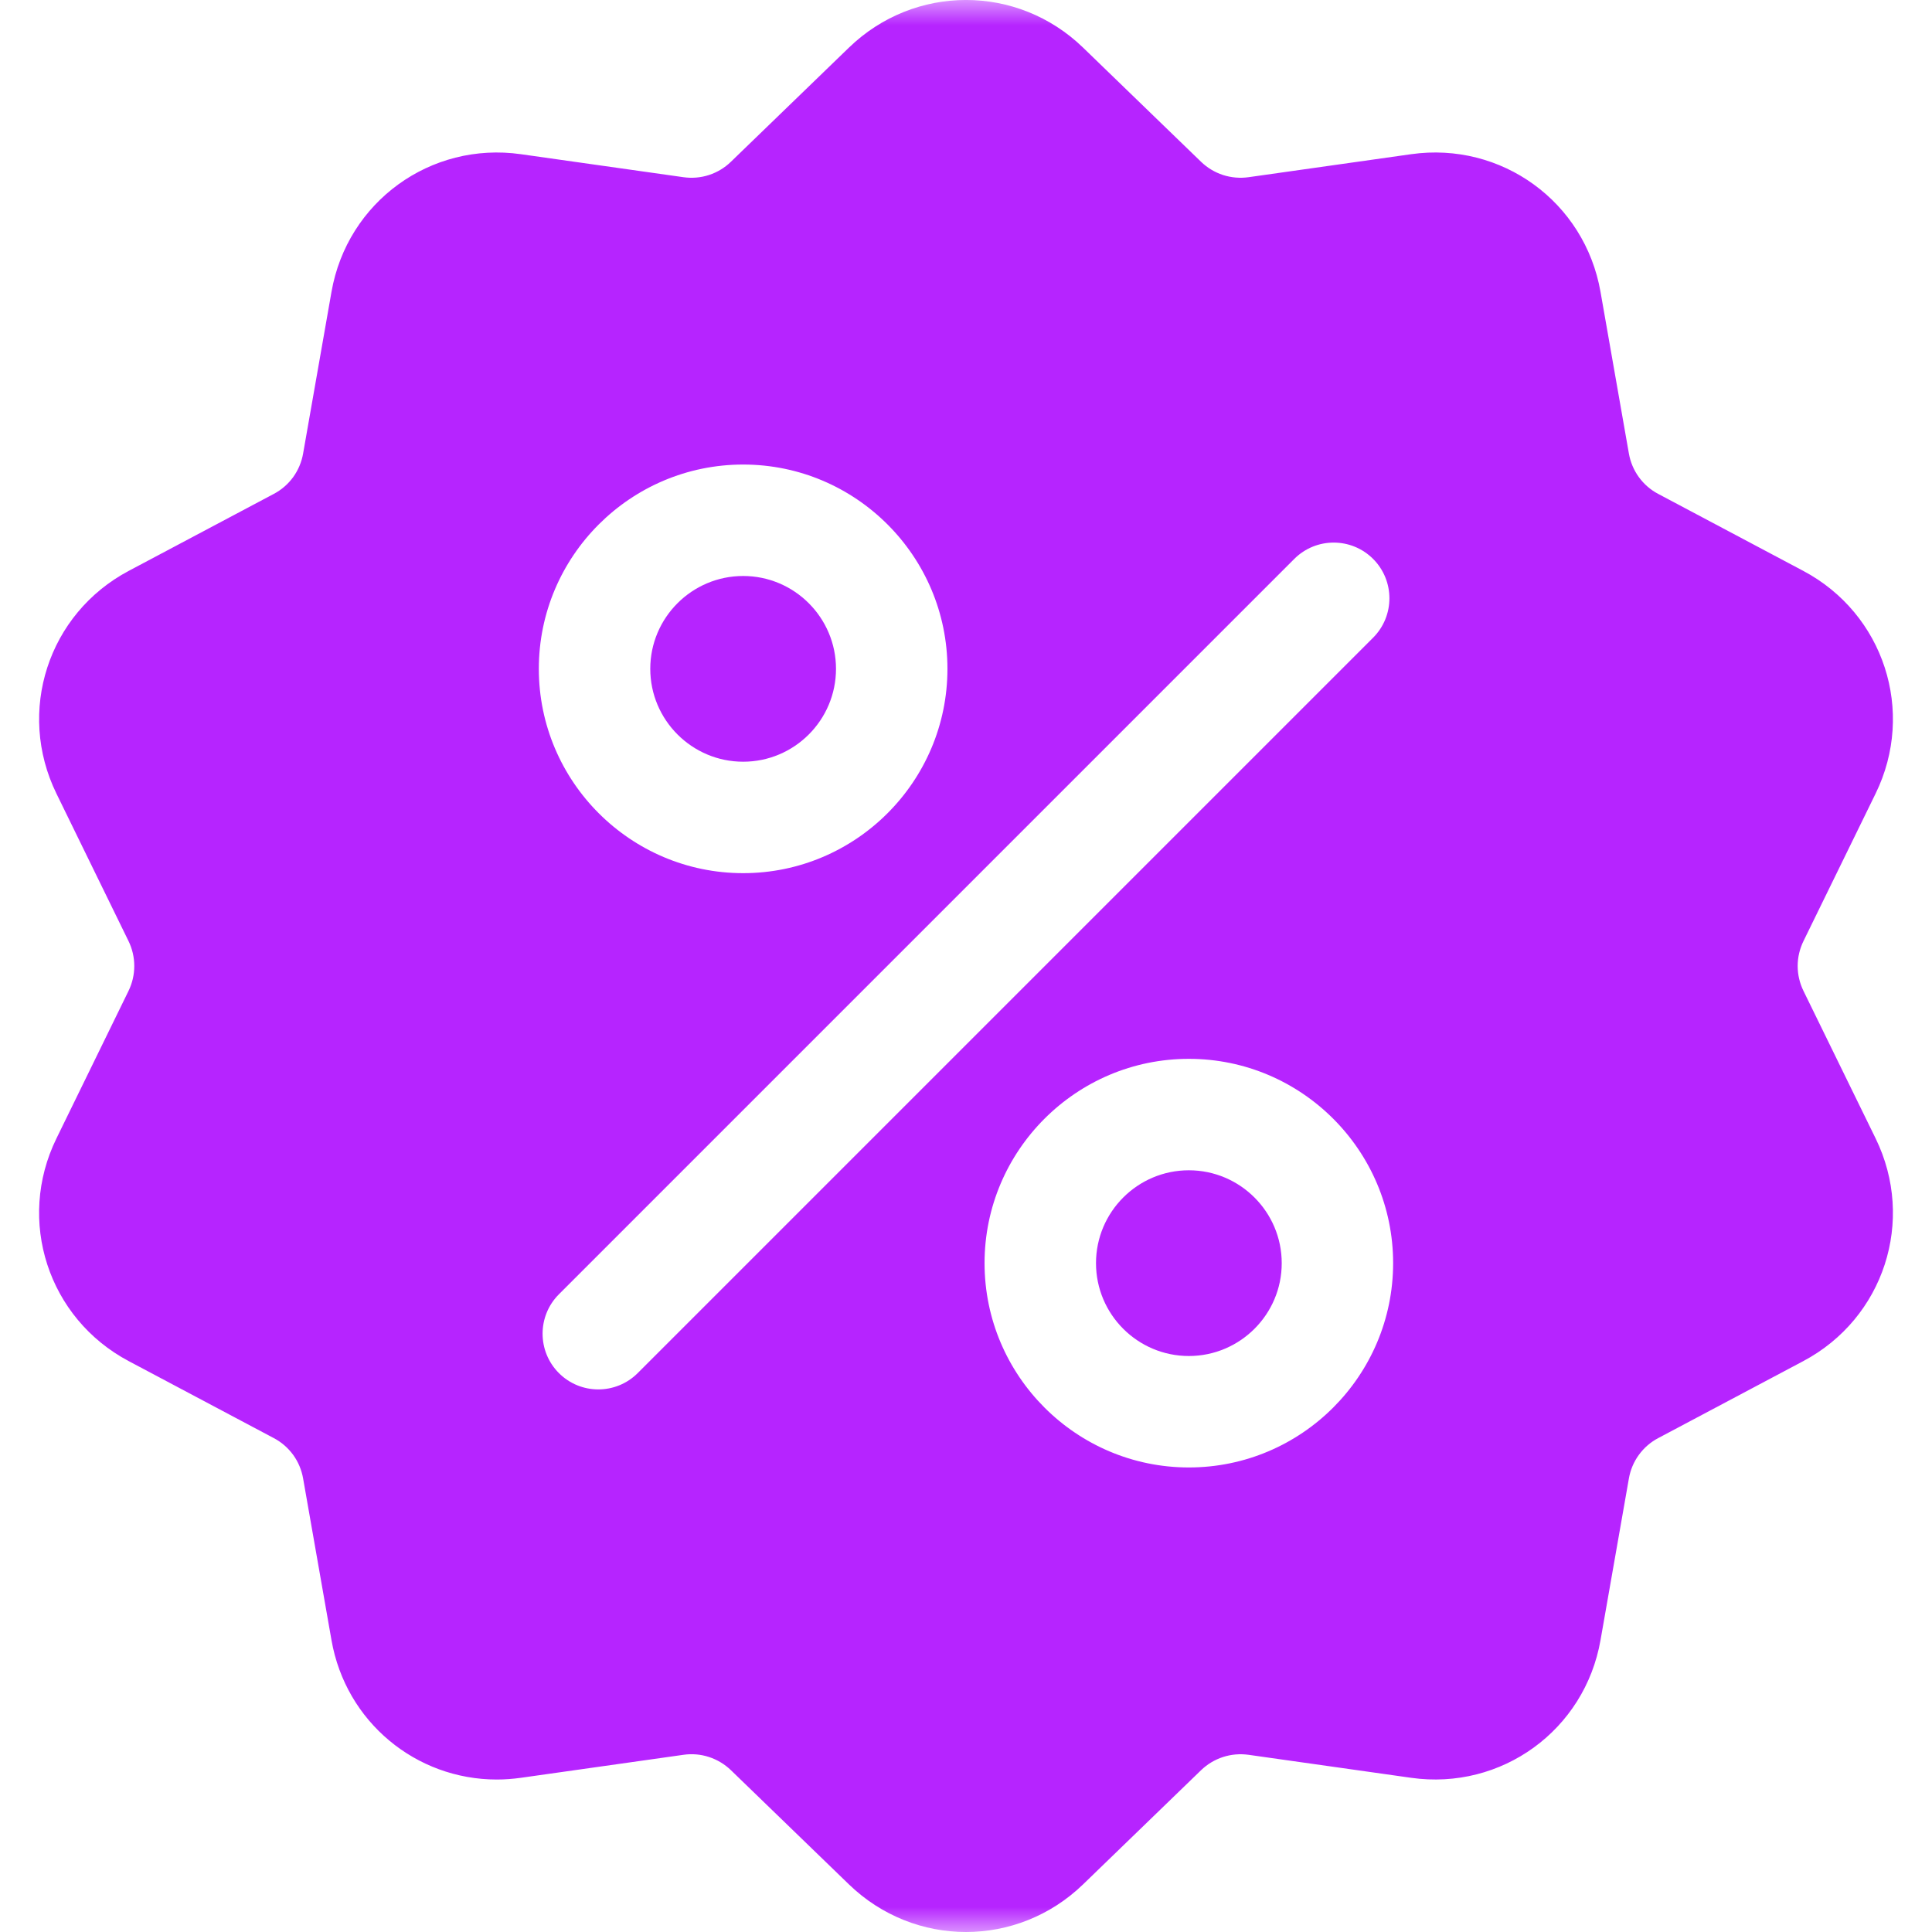 <?xml version="1.0" encoding="UTF-8"?> <svg xmlns="http://www.w3.org/2000/svg" width="38" height="38" viewBox="0 0 38 38" fill="none"><g clip-path="url(#clip0_23_56)"><mask id="mask0_23_56" style="mask-type:luminance" maskUnits="userSpaceOnUse" x="0" y="0" width="38" height="38"><path d="M38 0H0V38H38V0Z" fill="white"></path></mask><g mask="url(#mask0_23_56)"><path d="M35.473 19.492C35.398 19.339 35.358 19.171 35.358 19C35.358 18.829 35.398 18.661 35.473 18.508L36.891 15.608C37.68 13.994 37.054 12.07 35.467 11.228L32.616 9.715C32.465 9.636 32.335 9.523 32.234 9.384C32.134 9.246 32.067 9.087 32.038 8.919L31.48 5.74C31.17 3.97 29.533 2.781 27.754 3.033L24.559 3.485C24.39 3.509 24.217 3.494 24.055 3.442C23.893 3.389 23.745 3.3 23.622 3.181L21.303 0.937C20.012 -0.313 17.988 -0.313 16.697 0.937L14.377 3.181C14.255 3.3 14.107 3.389 13.945 3.442C13.783 3.495 13.61 3.509 13.441 3.485L10.246 3.033C8.467 2.781 6.83 3.971 6.52 5.74L5.962 8.919C5.933 9.087 5.866 9.246 5.766 9.385C5.665 9.523 5.535 9.636 5.384 9.715L2.533 11.228C0.946 12.07 0.321 13.994 1.11 15.609L2.527 18.508C2.602 18.661 2.641 18.829 2.641 19C2.641 19.171 2.602 19.339 2.527 19.492L1.11 22.392C0.32 24.006 0.946 25.93 2.533 26.772L5.384 28.285C5.535 28.364 5.665 28.477 5.766 28.615C5.866 28.753 5.933 28.913 5.962 29.081L6.52 32.26C6.802 33.871 8.184 35.001 9.772 35.001C9.928 35.001 10.087 34.989 10.246 34.967L13.441 34.515C13.61 34.49 13.783 34.505 13.945 34.558C14.107 34.611 14.255 34.7 14.378 34.819L16.697 37.063C17.343 37.688 18.171 38 19 38C19.828 38 20.657 37.688 21.303 37.063L23.622 34.819C23.873 34.577 24.214 34.467 24.559 34.515L27.754 34.967C29.534 35.219 31.17 34.029 31.48 32.26L32.038 29.081C32.067 28.913 32.134 28.753 32.234 28.616C32.335 28.477 32.465 28.364 32.616 28.285L35.467 26.772C37.054 25.93 37.68 24.006 36.891 22.391L35.473 19.492ZM14.617 9.137C16.832 9.137 18.635 10.94 18.635 13.155C18.635 15.371 16.832 17.174 14.617 17.174C12.401 17.174 10.598 15.371 10.598 13.155C10.598 10.94 12.401 9.137 14.617 9.137ZM12.543 27.007C12.329 27.221 12.048 27.328 11.768 27.328C11.487 27.328 11.207 27.221 10.993 27.007C10.565 26.579 10.565 25.885 10.993 25.457L25.457 10.993C25.885 10.565 26.579 10.565 27.007 10.993C27.435 11.421 27.435 12.115 27.007 12.543L12.543 27.007ZM23.383 28.863C21.168 28.863 19.365 27.06 19.365 24.844C19.365 22.629 21.168 20.826 23.383 20.826C25.599 20.826 27.401 22.629 27.401 24.844C27.401 27.06 25.599 28.863 23.383 28.863Z" fill="#B624FF"></path><path d="M23.383 23.018C22.376 23.018 21.557 23.837 21.557 24.845C21.557 25.852 22.376 26.671 23.383 26.671C24.39 26.671 25.21 25.852 25.21 24.845C25.21 23.837 24.39 23.018 23.383 23.018ZM14.617 11.329C13.61 11.329 12.79 12.148 12.79 13.155C12.79 14.162 13.61 14.982 14.617 14.982C15.624 14.982 16.443 14.163 16.443 13.155C16.443 12.149 15.624 11.329 14.617 11.329Z" fill="#B624FF"></path></g></g><defs><clipPath id="clip0_23_56"><rect width="38" height="38" fill="white"></rect></clipPath></defs></svg> 